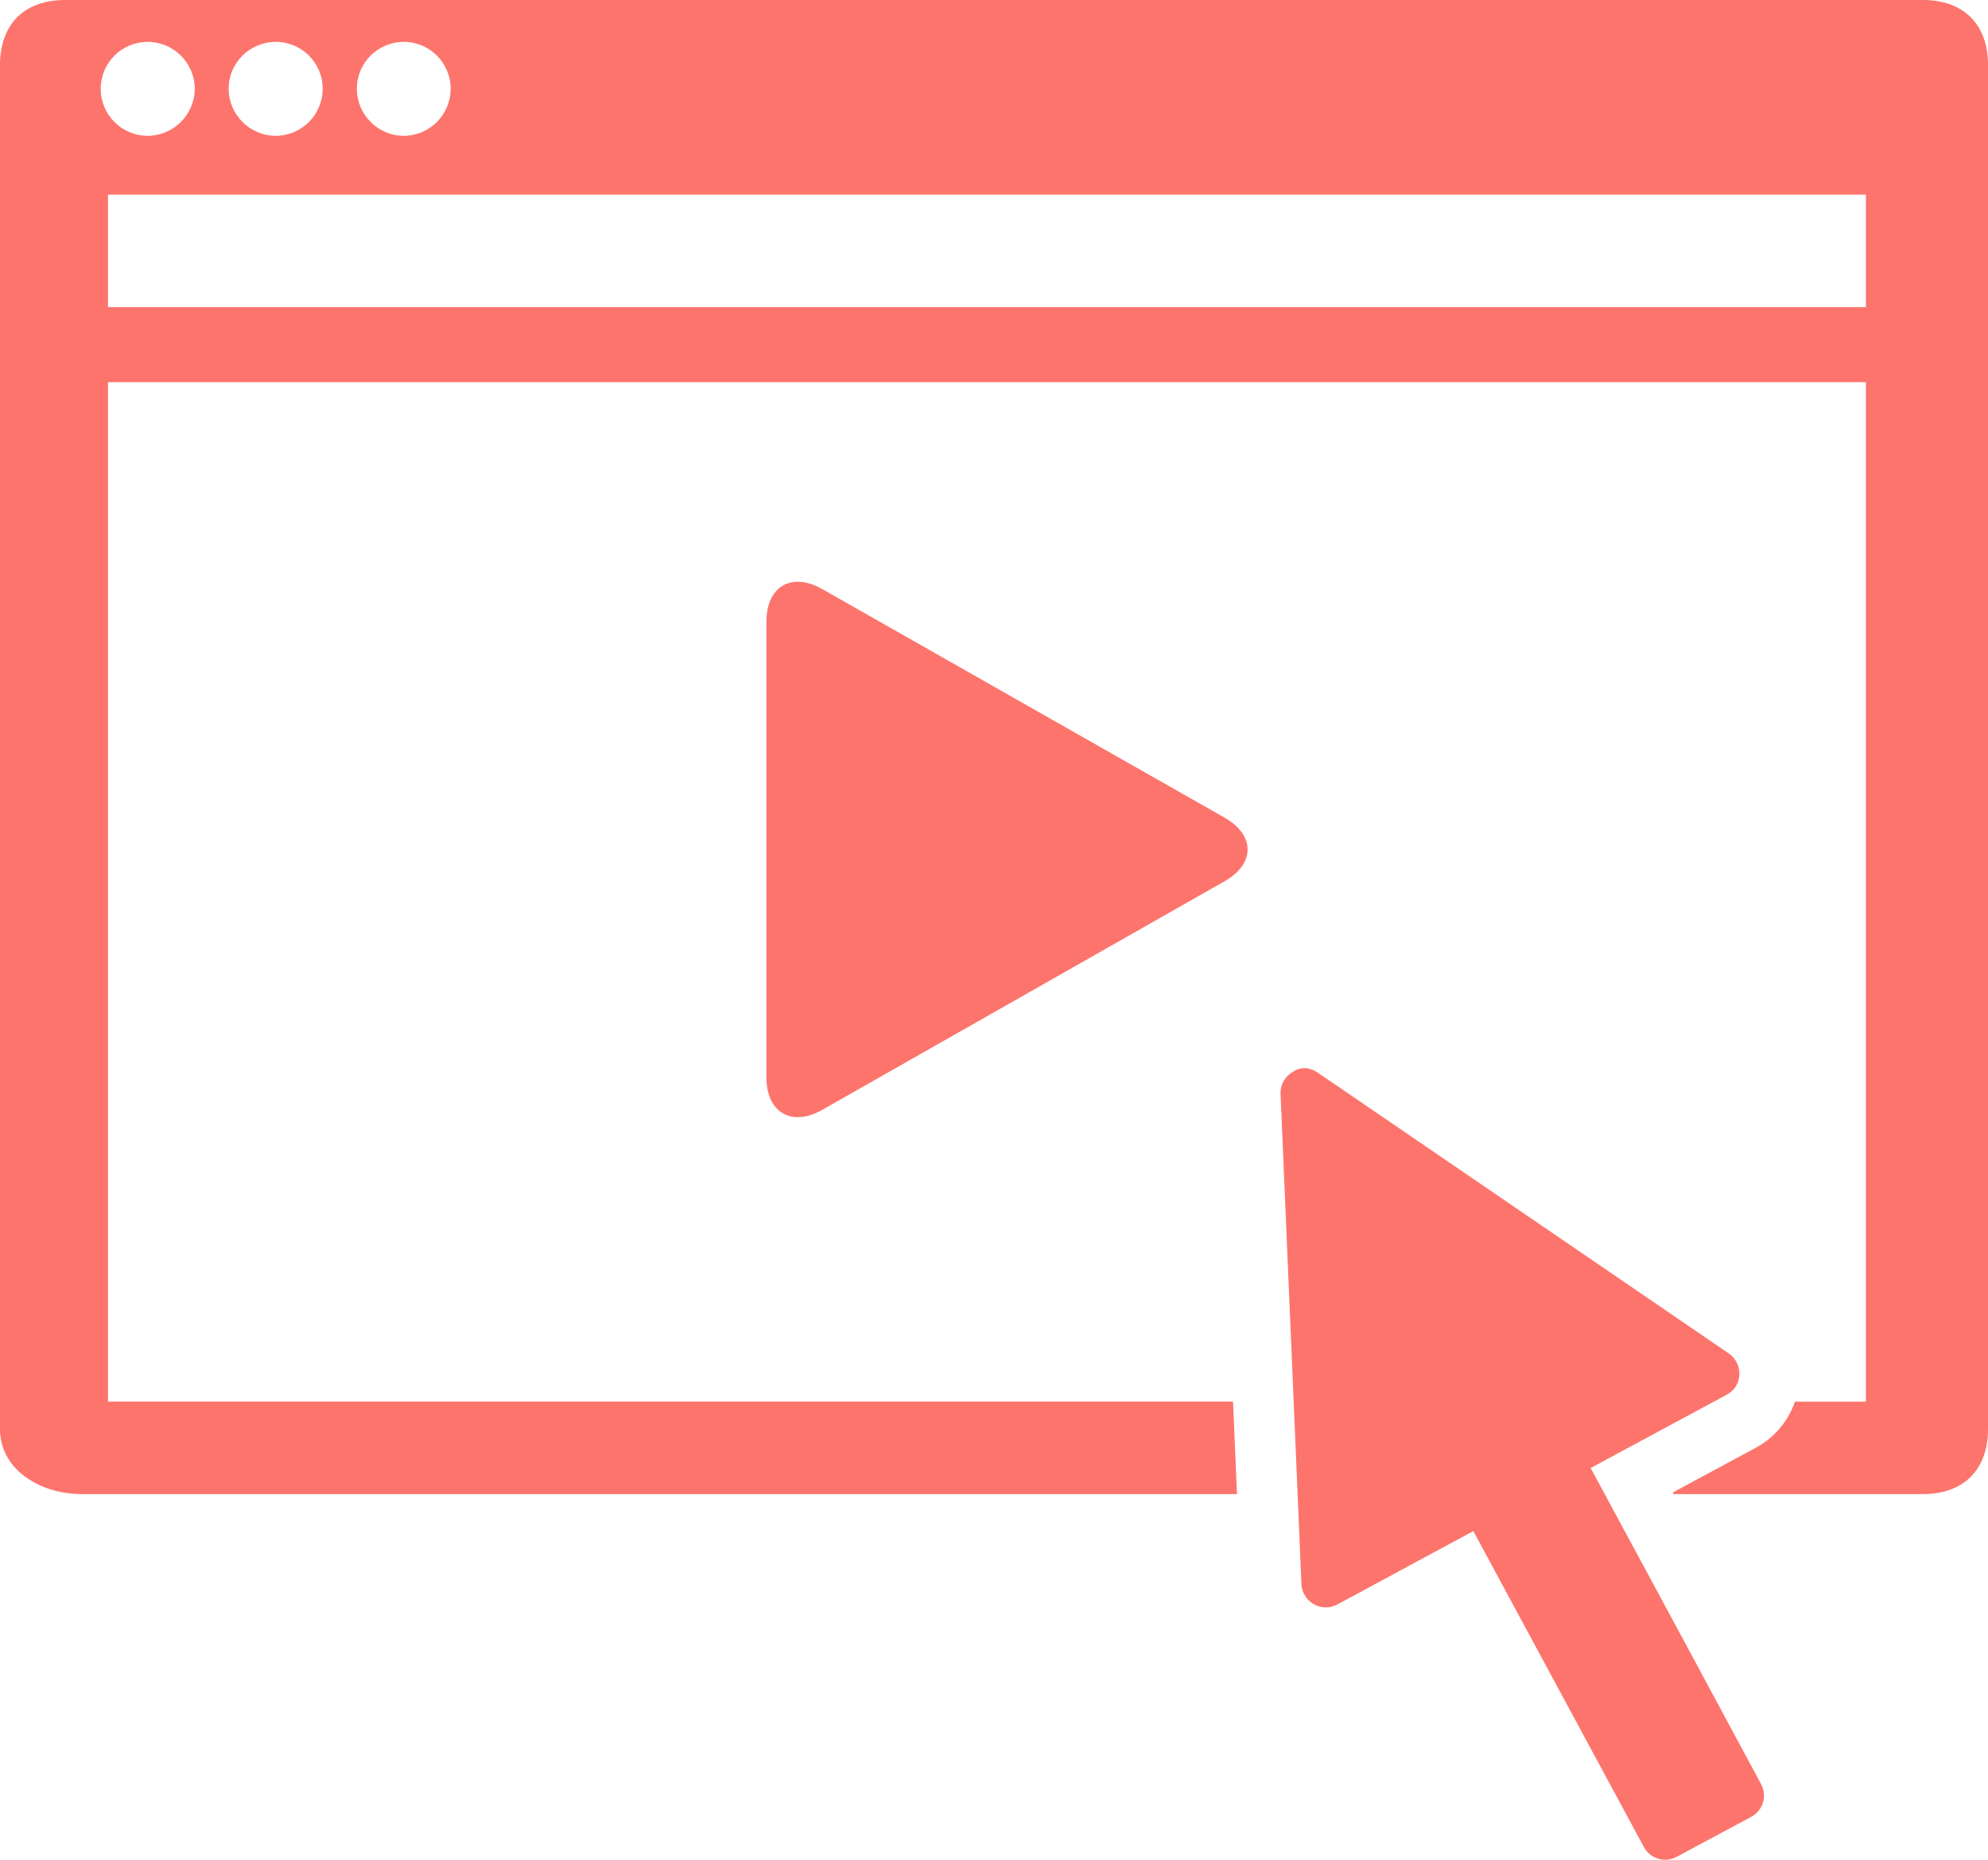 <?xml version="1.0" encoding="UTF-8"?> <svg xmlns="http://www.w3.org/2000/svg" width="124" height="116" viewBox="0 0 124 116" fill="none"> <path d="M119.941 0H4.056C1.516 0 0 1.512 0 4.051V89.139C0 91.68 2.53 93.191 5.073 93.191H77.156L76.909 87.423H6.735V23.838H116.385V87.424H111.962C111.531 88.653 110.656 89.699 109.493 90.313L104.334 93.094L104.386 93.192H119.941C122.471 93.192 124 91.68 124 89.141V4.051C124 1.512 122.471 0 119.941 0ZM25.186 2.612C26.802 2.612 28.109 3.918 28.109 5.533C28.109 7.148 26.802 8.47 25.186 8.47C23.567 8.47 22.259 7.148 22.259 5.533C22.259 3.918 23.567 2.612 25.186 2.612ZM17.2 2.612C18.819 2.612 20.127 3.918 20.127 5.533C20.127 7.148 18.819 8.47 17.2 8.47C15.584 8.47 14.261 7.148 14.261 5.533C14.261 3.918 15.585 2.612 17.2 2.612ZM6.279 5.533C6.294 3.918 7.587 2.612 9.204 2.612C10.821 2.612 12.145 3.918 12.145 5.533C12.145 7.148 10.821 8.47 9.204 8.47C7.587 8.47 6.279 7.148 6.279 5.533ZM116.385 19.157H6.735V12.14H116.385V19.157ZM104.901 102.095L109.843 111.275C110.239 112.007 109.97 112.927 109.237 113.322L104.588 115.812C104.358 115.939 104.11 116 103.865 116C103.328 116 102.808 115.711 102.537 115.208L91.898 95.499L83.404 100.083C83.185 100.201 82.939 100.259 82.696 100.259C82.435 100.259 82.176 100.193 81.948 100.059C81.493 99.802 81.201 99.327 81.177 98.814L79.873 68.227C79.848 67.67 80.151 67.133 80.641 66.856C80.876 66.693 81.117 66.623 81.355 66.623C81.664 66.623 81.963 66.741 82.227 66.926L107.84 84.424C108.27 84.726 108.515 85.226 108.492 85.75C108.47 86.286 108.167 86.751 107.701 86.995L99.215 91.565L104.901 102.095ZM76.376 54.97L51.3 69.218C49.377 70.31 47.805 69.398 47.805 67.189V38.778C47.805 36.57 49.378 35.656 51.3 36.749L76.376 50.996C78.298 52.09 78.298 53.877 76.376 54.97Z" fill="#FD746C"></path> </svg> 